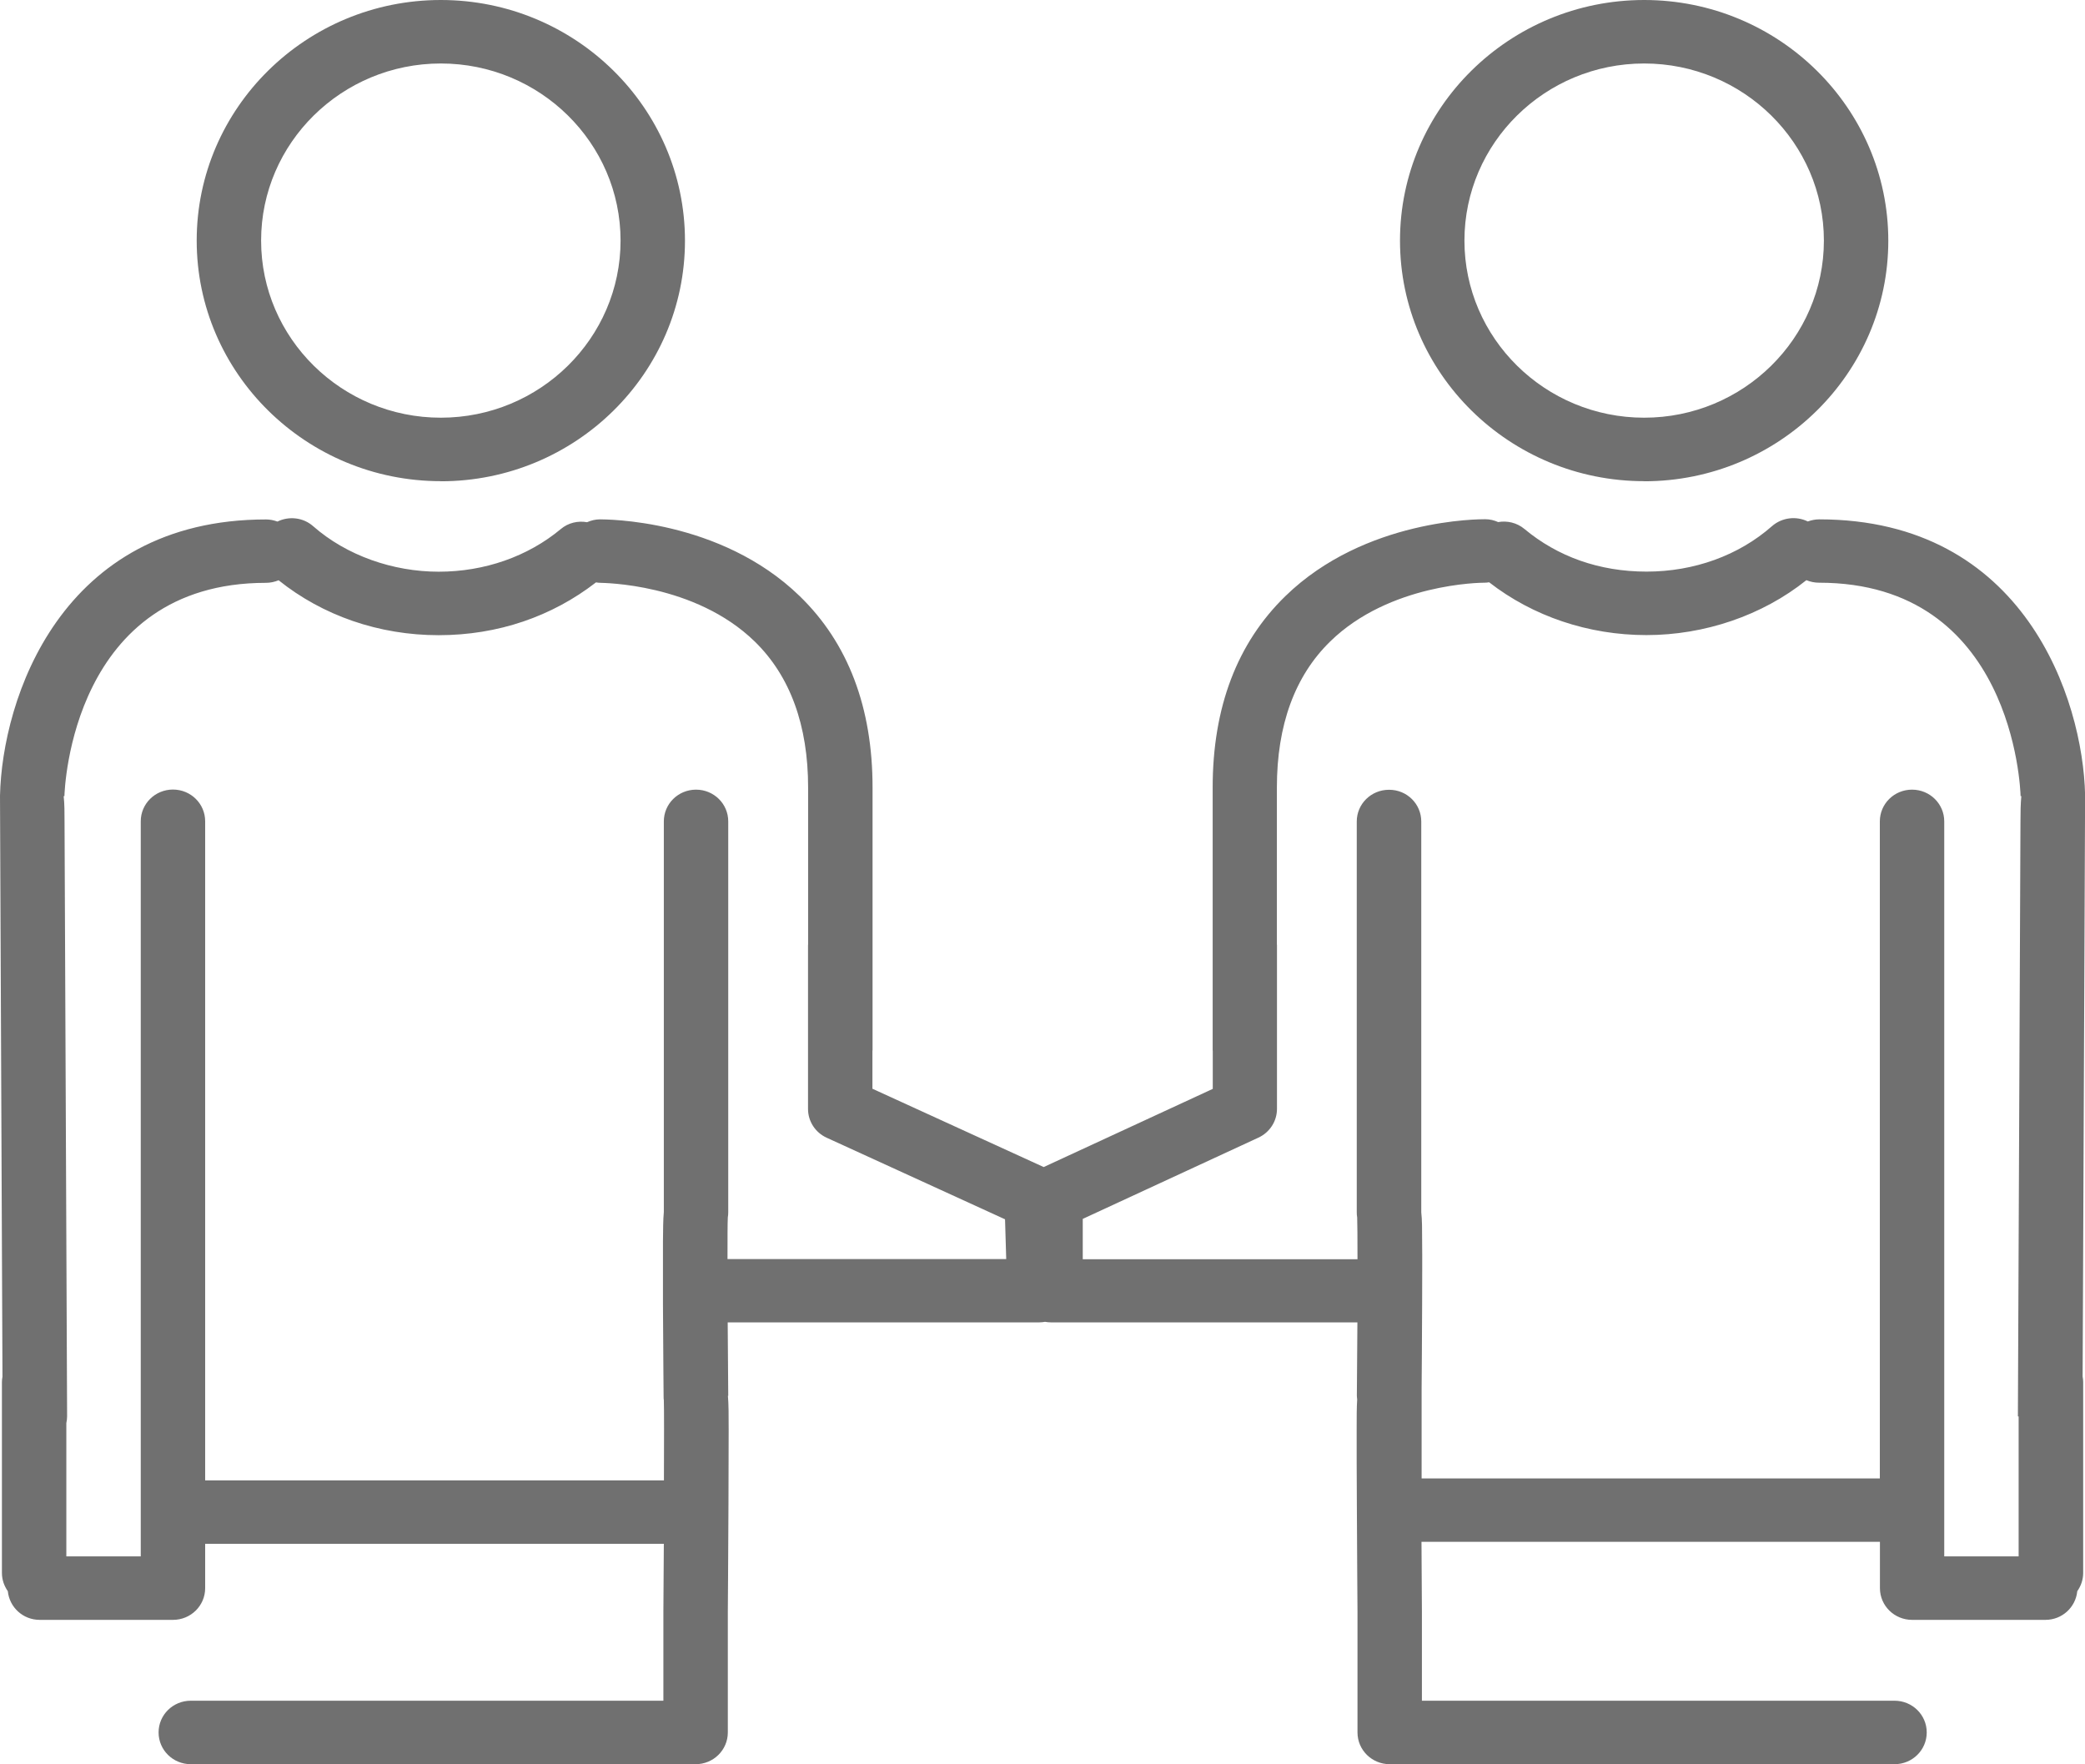 <svg width="65" height="55" viewBox="0 0 65 55" fill="none" xmlns="http://www.w3.org/2000/svg">
<g clip-path="url(#clip0_1082_1487)">
<path d="M13.743 15.003C17.94 15.003 21.354 11.639 21.354 7.503C21.354 3.367 17.94 0 13.743 0C9.546 0 6.132 3.364 6.132 7.5C6.132 11.636 9.546 15 13.743 15V15.003ZM13.743 1.979C16.832 1.979 19.346 4.456 19.346 7.5C19.346 10.544 16.832 13.021 13.743 13.021C10.654 13.021 8.14 10.544 8.14 7.5C8.14 4.456 10.654 1.979 13.743 1.979Z" fill="#707070"/>
<path d="M0.06 43.08V49.036C0.06 49.247 0.131 49.442 0.244 49.603C0.295 50.105 0.716 50.497 1.238 50.497H5.392C5.948 50.497 6.396 50.055 6.396 49.508V48.126H20.695C20.692 48.871 20.685 49.607 20.681 50.236V53.017H5.948C5.392 53.017 4.944 53.459 4.944 54.006C4.944 54.554 5.392 54.996 5.948 54.996H21.686C22.241 54.996 22.69 54.554 22.69 54.006V50.243C22.69 50.243 22.703 48.568 22.71 46.889C22.713 46.048 22.716 45.207 22.716 44.577C22.716 44.118 22.716 43.775 22.693 43.512H22.703C22.696 42.753 22.69 41.965 22.686 41.223H32.403C32.463 41.223 32.52 41.216 32.58 41.206C32.637 41.216 32.697 41.223 32.758 41.223H42.317C42.314 41.962 42.307 42.75 42.3 43.512C42.3 43.551 42.307 43.587 42.31 43.627C42.294 43.874 42.294 44.178 42.294 44.577C42.294 45.21 42.294 46.051 42.3 46.889C42.307 48.561 42.32 50.233 42.32 50.236V54.006C42.32 54.554 42.769 54.996 43.324 54.996H59.062C59.618 54.996 60.066 54.554 60.066 54.006C60.066 53.459 59.618 53.017 59.062 53.017H44.328V50.23C44.325 49.587 44.319 48.828 44.315 48.063H58.607V49.508C58.607 50.055 59.056 50.497 59.611 50.497H63.765C64.287 50.497 64.709 50.105 64.759 49.603C64.873 49.442 64.943 49.247 64.943 49.036V43.08C64.943 43.023 64.936 42.967 64.926 42.915C64.946 38.647 65.003 24.913 65.003 24.778C64.936 21.806 63.119 16.19 56.713 16.19C56.589 16.19 56.468 16.216 56.358 16.256C56.003 16.081 55.558 16.127 55.243 16.401C54.202 17.318 52.81 17.819 51.331 17.819C49.851 17.819 48.553 17.347 47.525 16.49C47.287 16.292 46.986 16.226 46.705 16.275C46.581 16.219 46.447 16.186 46.303 16.186C46.156 16.186 42.561 16.163 40.074 18.581C38.568 20.045 37.805 22.05 37.805 24.55V32.73C37.805 32.73 37.805 32.753 37.808 32.763V33.944L32.537 36.381L27.198 33.94V32.763C27.198 32.763 27.202 32.74 27.202 32.73V24.55C27.202 22.054 26.439 20.045 24.932 18.584C22.445 16.167 18.854 16.193 18.703 16.19C18.559 16.19 18.422 16.226 18.302 16.279C18.017 16.229 17.716 16.295 17.482 16.493C16.451 17.351 15.102 17.822 13.676 17.822C12.25 17.822 10.804 17.318 9.763 16.404C9.449 16.127 9.007 16.084 8.649 16.259C8.538 16.219 8.421 16.193 8.297 16.193C1.884 16.19 0.067 21.806 0 24.805C0 24.92 0.06 38.653 0.077 42.918C0.067 42.971 0.06 43.023 0.06 43.08ZM33.755 37.997L39.231 35.464C39.582 35.303 39.81 34.953 39.81 34.567V29.468C39.81 29.468 39.81 29.445 39.807 29.435V24.547C39.807 22.605 40.366 21.074 41.467 19.999C43.321 18.185 46.176 18.165 46.27 18.165C46.276 18.165 46.28 18.165 46.283 18.165C46.33 18.165 46.377 18.159 46.424 18.152C47.786 19.211 49.517 19.798 51.327 19.798C53.138 19.798 54.939 19.188 56.314 18.086C56.435 18.136 56.569 18.165 56.709 18.165C62.741 18.165 62.985 24.55 62.992 24.818H63.015C62.992 25.058 62.988 25.332 62.988 25.622L62.908 44.155H62.931V48.518H60.612V25.606C60.612 25.058 60.163 24.616 59.608 24.616C59.052 24.616 58.604 25.058 58.604 25.606V46.087H44.319V43.307C44.319 43.307 44.319 43.294 44.319 43.287C44.322 42.816 44.332 41.744 44.335 40.672C44.335 39.953 44.342 39.234 44.335 38.69C44.335 38.324 44.335 38.027 44.308 37.789V25.609C44.308 25.062 43.863 24.62 43.308 24.62C43.308 24.62 43.308 24.62 43.304 24.62C43.301 24.62 43.304 24.62 43.301 24.62C42.745 24.62 42.297 25.062 42.297 25.609V37.789C42.297 37.842 42.3 37.898 42.31 37.951C42.317 38.126 42.32 38.604 42.32 39.254H33.755V38.004V37.997ZM2.008 24.824C2.015 24.554 2.259 18.169 8.291 18.169C8.431 18.169 8.562 18.139 8.686 18.089C10.061 19.191 11.815 19.801 13.673 19.801C15.53 19.801 17.214 19.214 18.58 18.155C18.626 18.162 18.673 18.169 18.72 18.169H18.727C18.764 18.175 21.655 18.169 23.533 20.002C24.634 21.078 25.193 22.611 25.193 24.55V29.438C25.193 29.438 25.19 29.462 25.19 29.471V34.57C25.19 34.956 25.418 35.306 25.772 35.467L31.332 38.01L31.369 39.25H22.68C22.68 38.601 22.68 38.122 22.69 37.948C22.7 37.895 22.703 37.842 22.703 37.786V25.606C22.703 25.058 22.255 24.616 21.699 24.616C21.143 24.616 20.695 25.058 20.695 25.606V37.786C20.672 38.023 20.672 38.317 20.668 38.686C20.668 39.227 20.668 39.946 20.668 40.669C20.675 42.103 20.688 43.535 20.688 43.535C20.688 43.574 20.688 43.611 20.695 43.647C20.705 43.894 20.702 44.907 20.698 46.15H6.396V25.603C6.396 25.055 5.948 24.613 5.392 24.613C4.837 24.613 4.388 25.055 4.388 25.603V48.518H2.068V44.362C2.082 44.297 2.092 44.227 2.092 44.155L2.012 25.622C2.012 25.332 2.012 25.058 1.985 24.818H2.008V24.824Z" fill="#707070"/>
<path d="M51.257 15.003C55.454 15.003 58.868 11.639 58.868 7.503C58.868 3.367 55.454 0 51.257 0C47.059 0 43.645 3.364 43.645 7.5C43.645 11.636 47.059 15 51.257 15V15.003ZM51.257 1.979C54.346 1.979 56.86 4.456 56.86 7.5C56.86 10.544 54.346 13.021 51.257 13.021C48.167 13.021 45.654 10.544 45.654 7.5C45.654 4.456 48.167 1.979 51.257 1.979Z" fill="#707070"/>
</g>
<defs>
<clipPath id="clip0_1082_1487">
<rect width="65" height="55" fill="white"/>
</clipPath>
</defs>
</svg>
